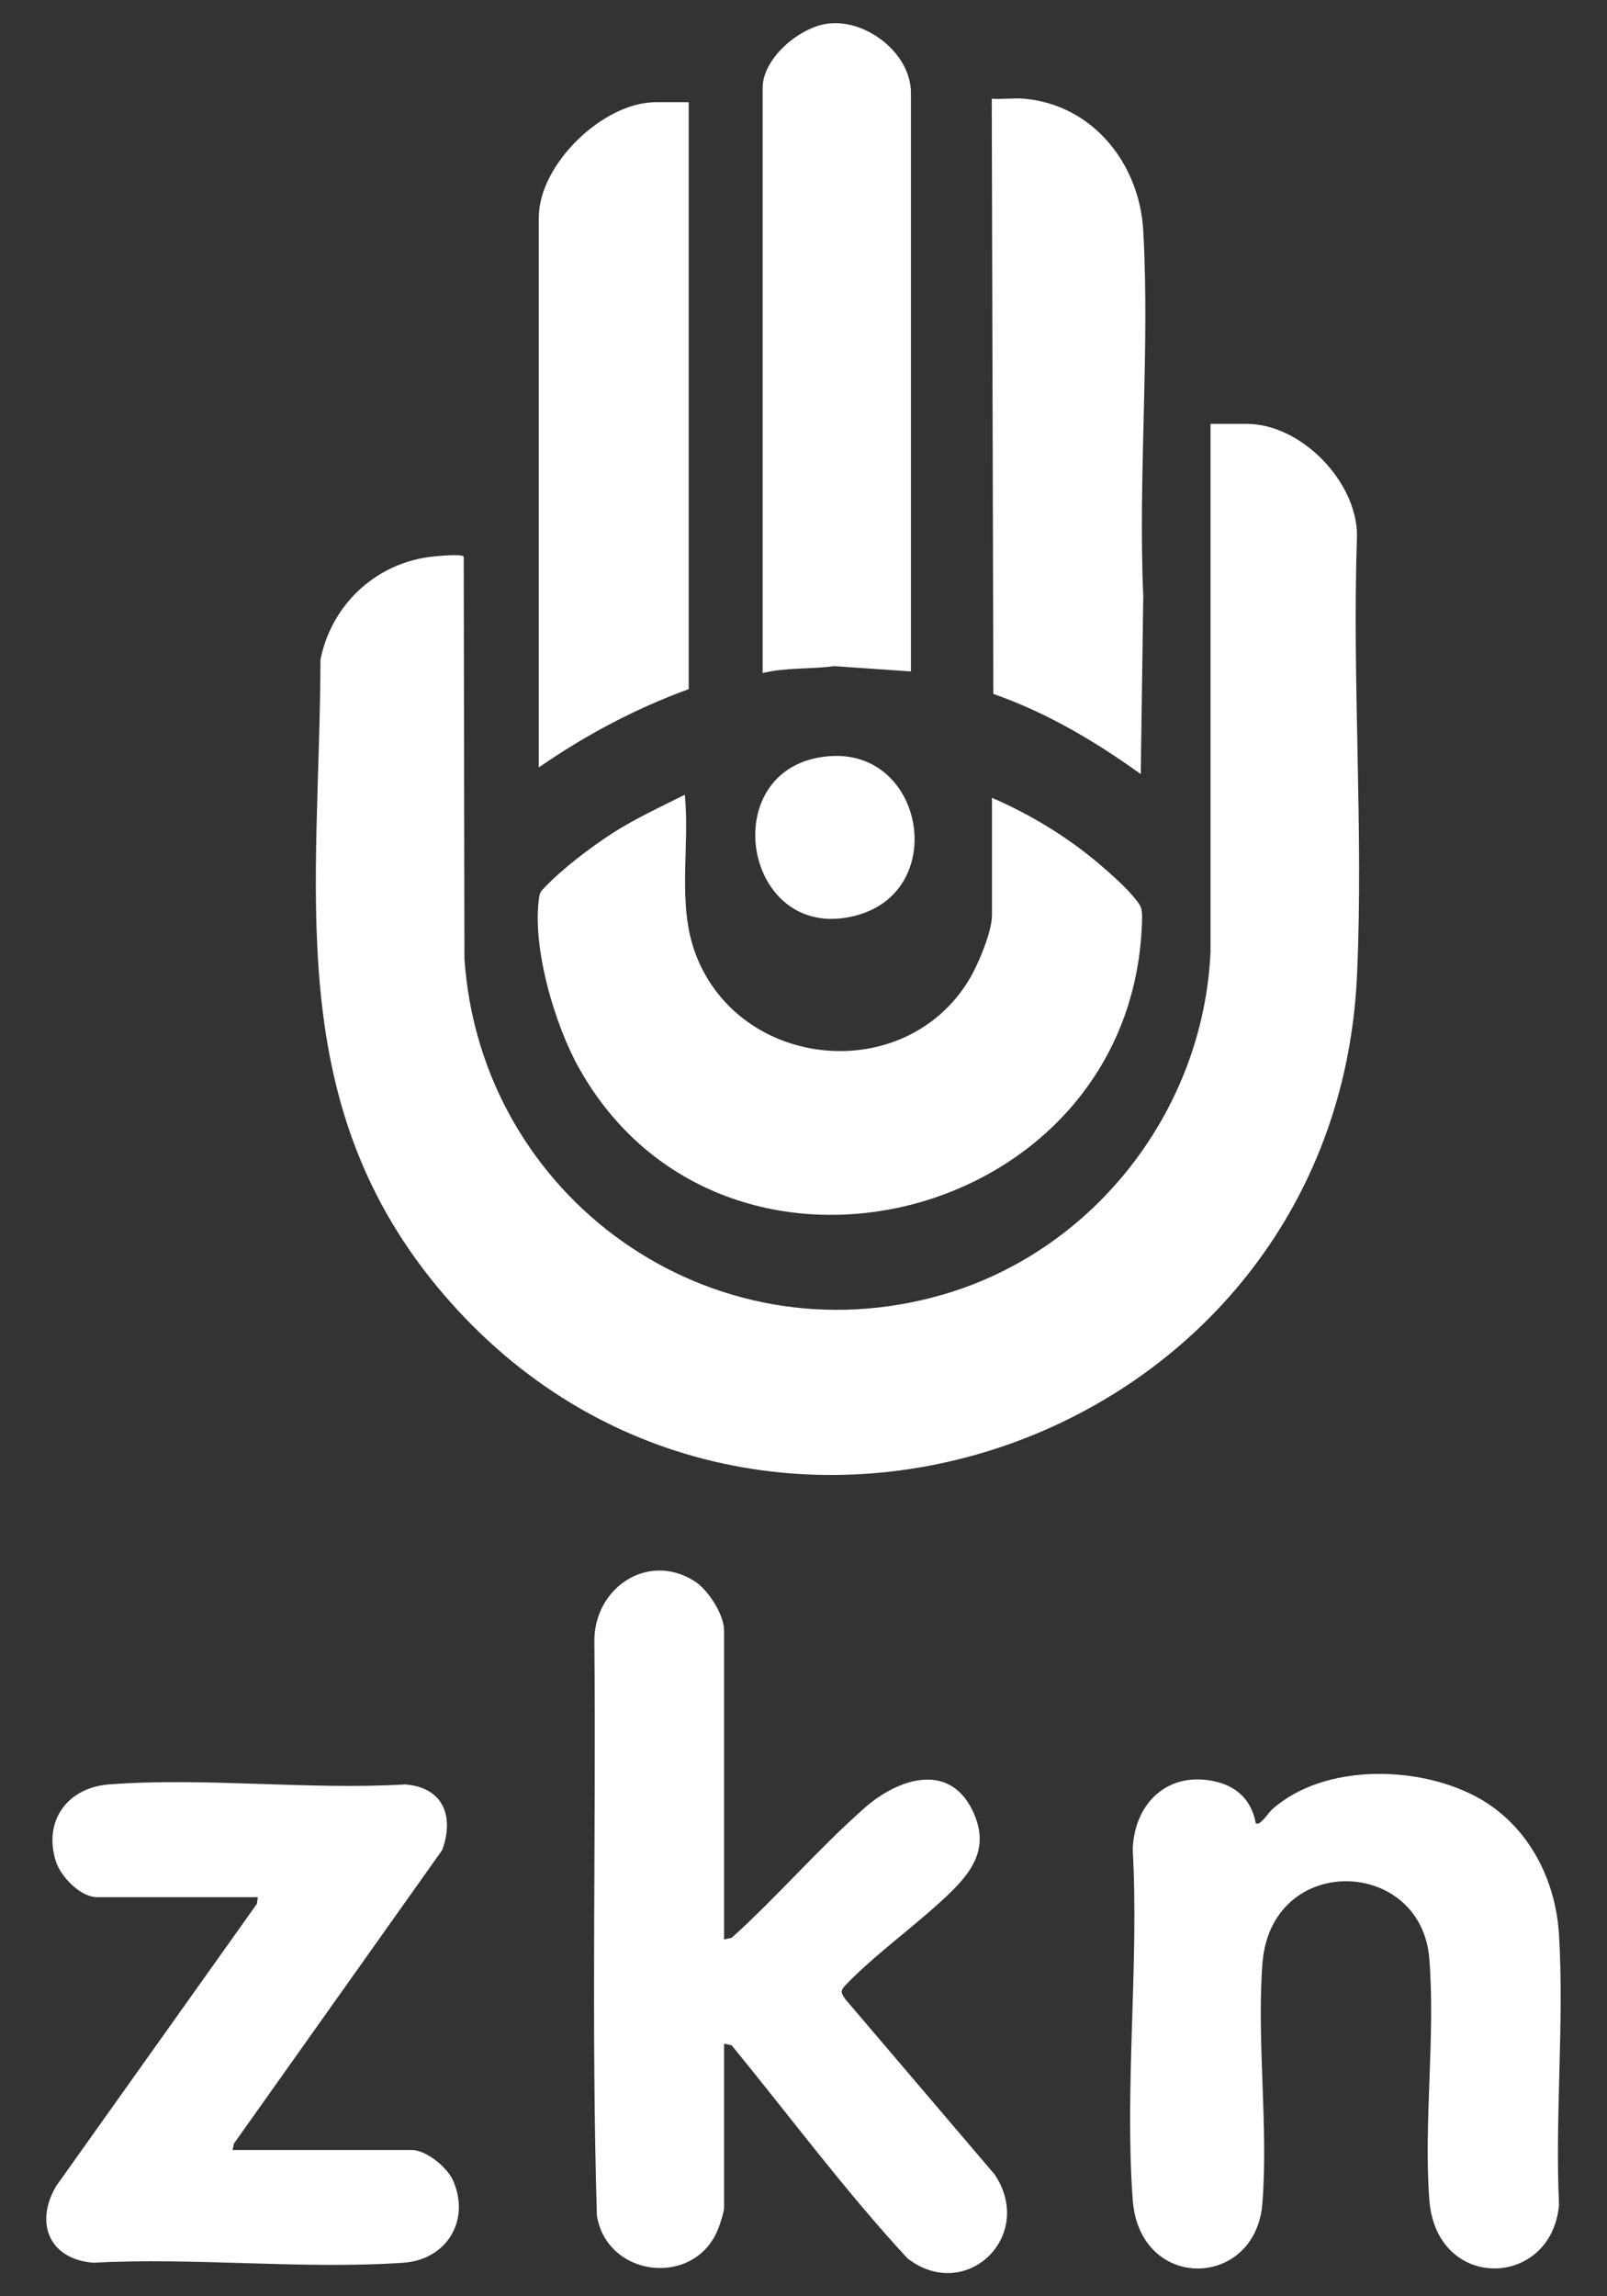 <?xml version="1.0" encoding="UTF-8"?>
<svg id="Layer_1" xmlns="http://www.w3.org/2000/svg" version="1.1" xmlns:xlink="http://www.w3.org/1999/xlink" viewBox="0 0 70 100">
  <rect x="0" y="0" width="70" height="100" fill="#333333" stroke="none"/>
  <!-- Generator: Adobe Illustrator 29.7.1, SVG Export Plug-In . SVG Version: 2.1.1 Build 8)  -->
  <defs>
    <clipPath id="clippath">
      <rect x="2.01" y="1" width="65.98" height="98" fill="none"/>
    </clipPath>
  </defs>
  <g clip-path="url(#clippath)">
    <path d="M52.73,18.46h1.58c2.36,0,4.81,2.51,4.8,4.88-.22,6.32.29,12.84,0,19.14-.94,20.69-26.95,29.54-40.12,13.49-6.72-8.19-5.06-17.34-5.03-27.25.47-2.32,2.29-4.09,4.64-4.45.23-.04,1.5-.17,1.6-.03l.03,17.5c.7,10.42,10.73,17.59,20.87,14.63,6.6-1.93,11.32-8.05,11.63-14.92v-22.99Z" fill="#fff"/>
    <path d="M31.54,84.46l.33-.07c1.99-1.79,3.83-3.94,5.83-5.69,1.41-1.23,3.61-1.98,4.65.12.79,1.61.03,2.67-1.09,3.73-1.37,1.3-3.13,2.55-4.41,3.88-.24.25-.24.33-.03.63l6.51,7.64c1.79,2.69-1.27,5.61-3.8,3.65-2.72-2.94-5.12-6.18-7.66-9.28l-.33-.07v7.15c0,.17-.18.73-.26.92-1.01,2.55-4.83,2.13-5.28-.58-.25-8.31-.03-16.66-.11-24.98-.04-2.32,2.29-3.95,4.35-2.66.59.36,1.3,1.46,1.3,2.15v13.46Z" fill="#fff"/>
    <path d="M54.71,79.4c.16.14.55-.46.69-.59,2.28-2.06,6.55-1.94,9.11-.45,2.1,1.23,3.26,3.51,3.4,5.91.23,3.83-.18,7.89,0,11.74-.31,3.66-5.35,3.82-5.65-.22-.25-3.38.27-7.12,0-10.49-.35-4.43-6.91-4.64-7.27.22-.25,3.36.26,7.06,0,10.42-.28,3.76-5.36,3.89-5.65-.15-.36-4.93.28-10.29,0-15.26.08-2.05,1.58-3.45,3.67-2.93.92.23,1.52.85,1.69,1.8" fill="#fff"/>
    <path d="M43.2,34.74c1.69.73,3.3,1.71,4.7,2.9.42.36,1,.87,1.36,1.28.49.57.51.57.48,1.36-.52,13-18.22,17.43-24.51,6.25-1.07-1.9-2.08-5.32-1.74-7.49.03-.17.1-.26.21-.37.8-.84,2-1.75,2.97-2.38,1.01-.65,2.09-1.14,3.16-1.68.23,2.3-.36,4.79.49,6.99,1.94,4.99,9.04,5.68,11.86,1.12.4-.64,1.03-2.13,1.03-2.86v-5.1Z" fill="#fff"/>
    <path d="M10.12,93.63h7.81c.64,0,1.56.76,1.81,1.34.76,1.75-.3,3.44-2.17,3.57-4.37.3-9.09-.24-13.5,0-1.92-.15-2.57-1.72-1.63-3.33l8.75-12.3.04-.29h-7c-.73,0-1.59-.9-1.8-1.57-.55-1.76.51-3.2,2.31-3.34,4.15-.32,8.72.25,12.91,0,1.66.13,2.15,1.39,1.61,2.86l-9.07,12.78-.06.27Z" fill="#fff"/>
    <path d="M39.68,29.24l-3.34-.23c-1.03.14-2.09.05-3.12.3V3.83c0-1.32,1.66-2.69,2.91-2.81,1.65-.16,3.55,1.32,3.55,3.03v25.19Z" fill="#fff"/>
    <path d="M44.63,4.3c3,.28,5.01,2.85,5.17,5.75.29,5.21-.23,10.68,0,15.92l-.11,7.74c-1.99-1.43-4.1-2.68-6.42-3.49l-.07-25.92c.46.03.97-.04,1.43,0" fill="#fff"/>
    <path d="M30,4.45v25.56c-2.33.85-4.49,2-6.53,3.41V9.47c0-2.31,2.8-5.02,5.1-5.02h1.43Z" fill="#fff"/>
    <path d="M36.14,32.93c4.16-.31,5.23,5.98,1.03,6.97-4.85,1.15-6.07-6.6-1.03-6.97" fill="#fff"/>
  </g>
</svg>